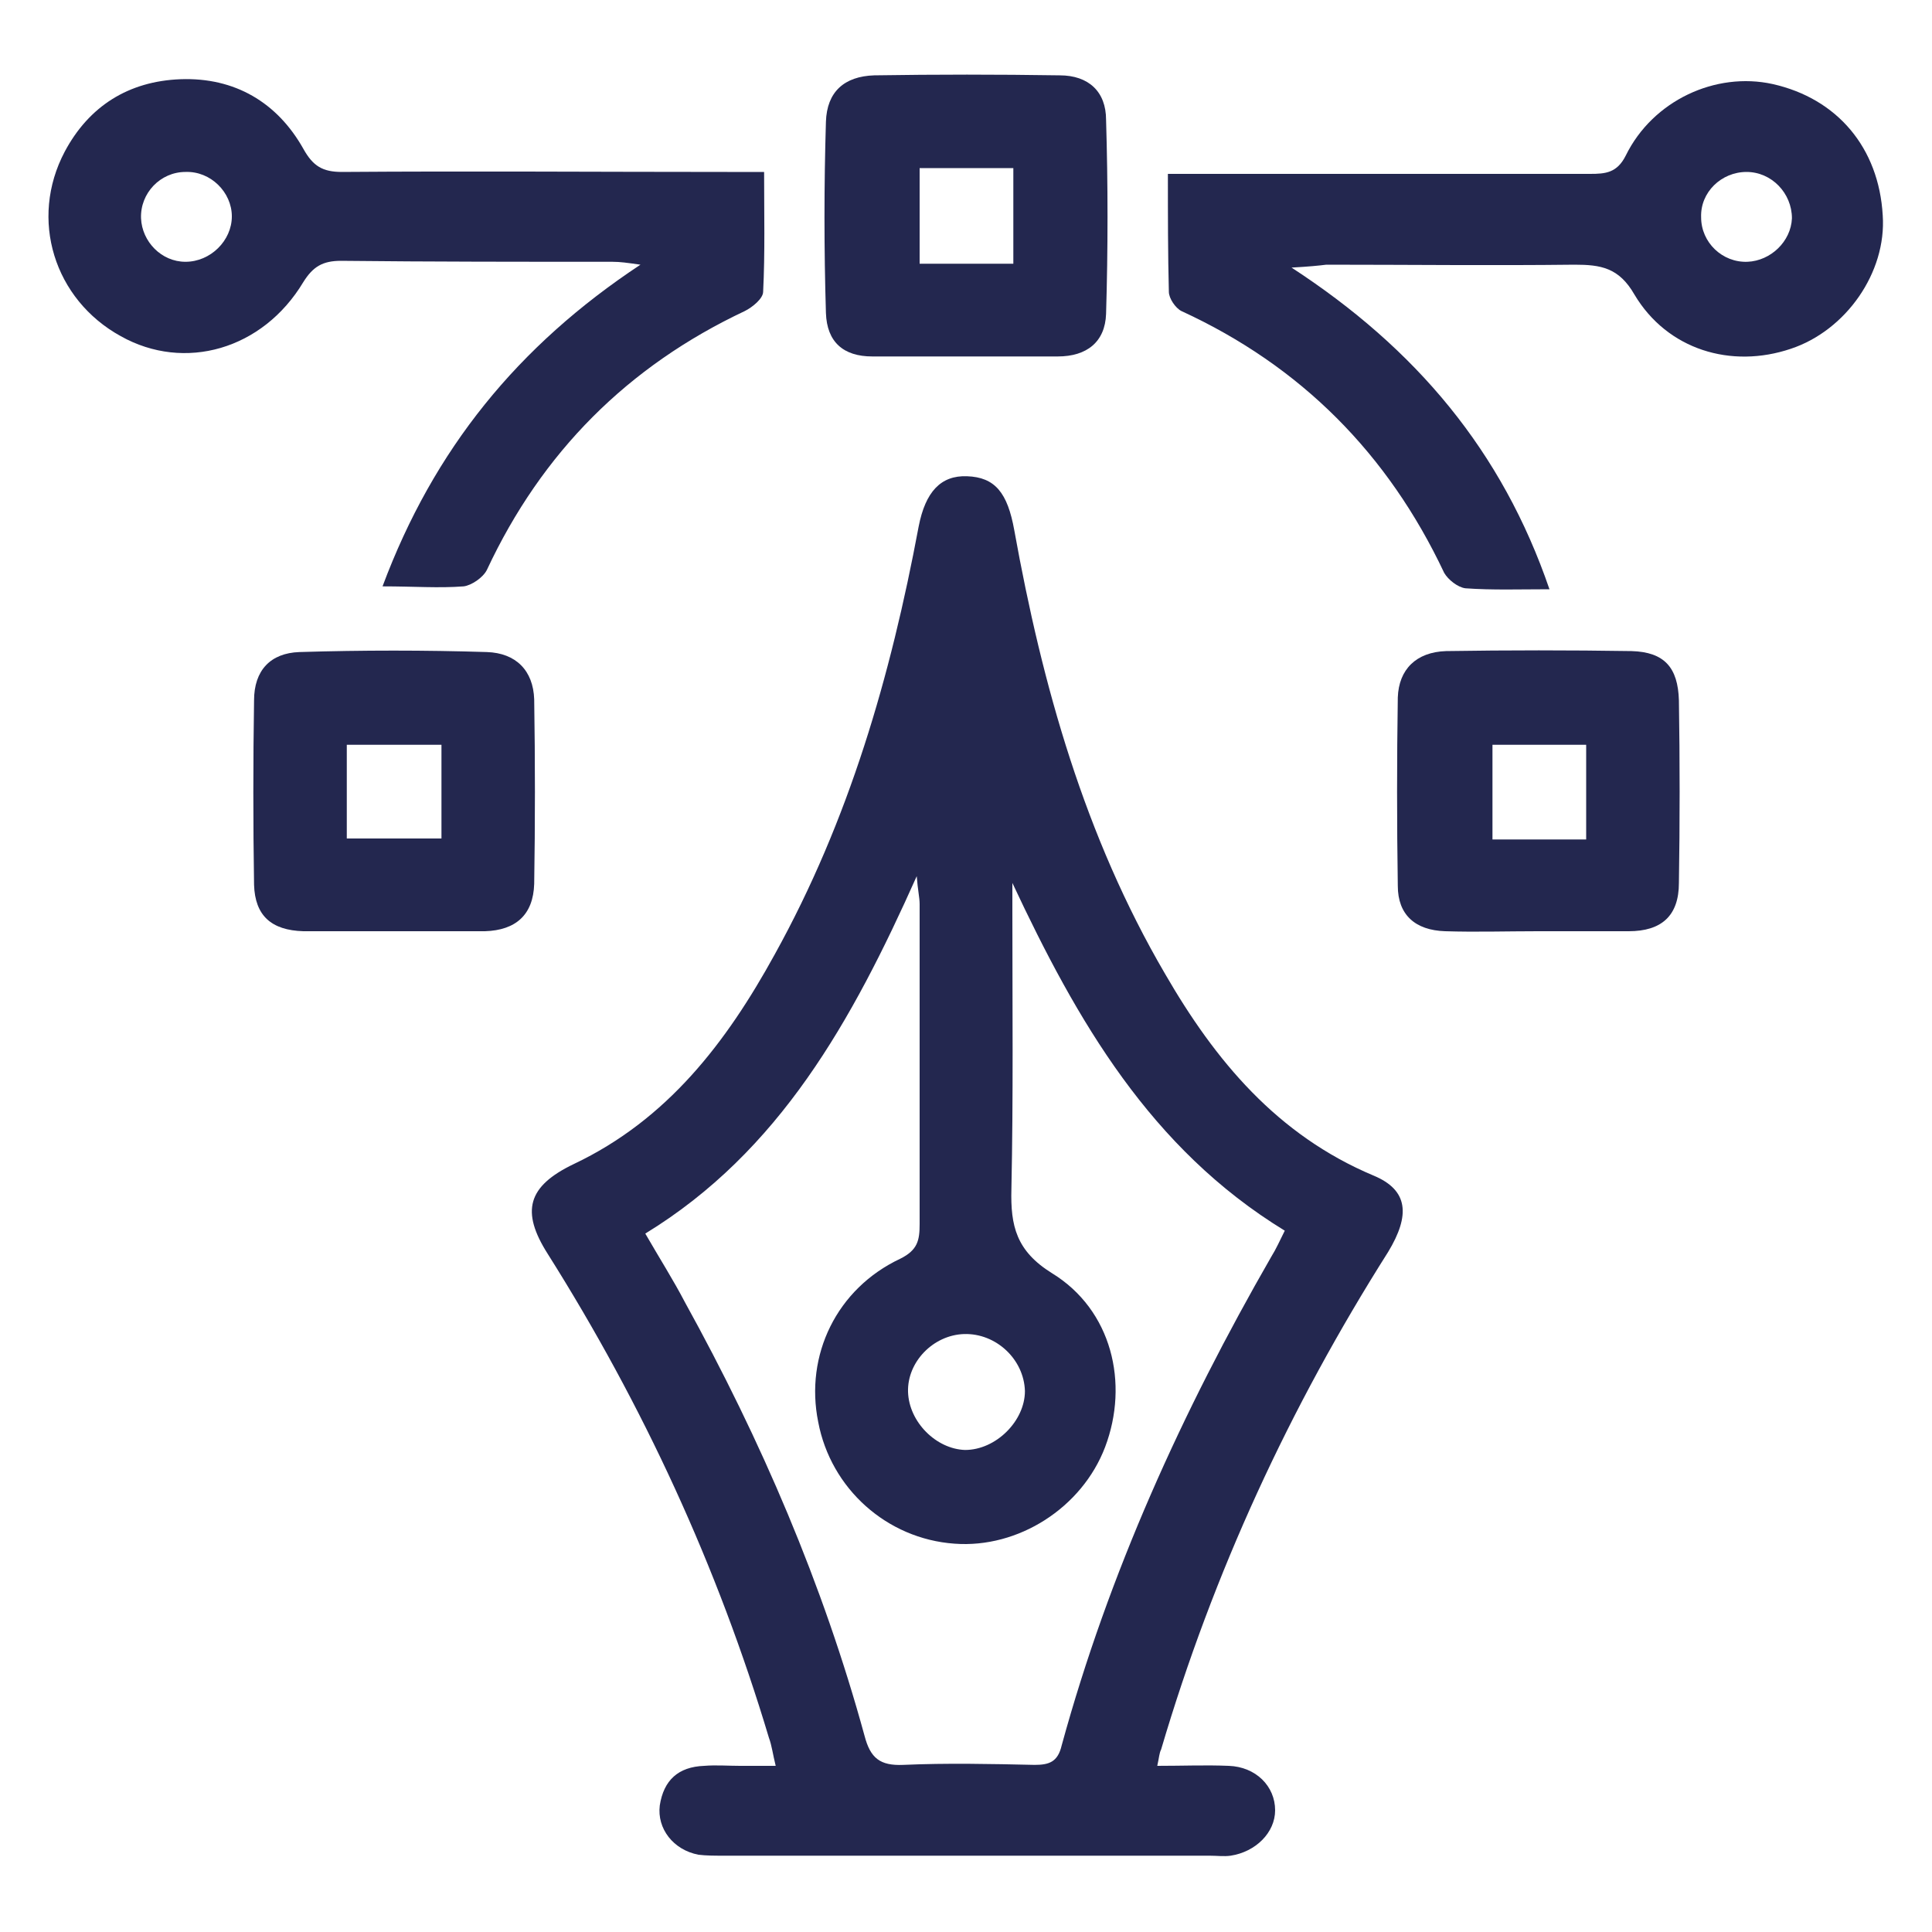 <?xml version="1.0" encoding="utf-8"?>
<!-- Generator: Adobe Illustrator 28.2.0, SVG Export Plug-In . SVG Version: 6.00 Build 0)  -->
<svg version="1.1" id="Livello_1" xmlns="http://www.w3.org/2000/svg" xmlns:xlink="http://www.w3.org/1999/xlink" x="0px" y="0px"
	 viewBox="0 0 200 200" style="enable-background:new 0 0 200 200;" xml:space="preserve">
<style type="text/css">
	.st0{fill:#23274F;}
</style>
<g>
	<path class="st0" d="M119.8,182.8c2.7,0,5-0.1,7.4,0c2.8,0.1,4.8,2.1,4.8,4.6c0,2.3-2,4.3-4.6,4.7c-0.7,0.1-1.4,0-2.2,0
		c-16.8,0-33.6,0-50.4,0c-0.8,0-1.7,0-2.5-0.1c-2.6-0.5-4.3-2.7-4-5.1c0.4-2.6,1.9-4,4.6-4.1c1.2-0.1,2.5,0,3.7,0c1.1,0,2.2,0,3.7,0
		c-0.3-1.2-0.4-2.1-0.7-2.9c-5.3-17.7-13-34.4-22.9-50.1c-2.8-4.4-2.1-7,2.7-9.3c9.7-4.6,15.8-12.6,20.8-21.7
		C87.9,84.9,92.2,70,95.1,54.5c0.7-3.6,2.3-5.3,5-5.2c2.9,0.1,4.2,1.7,4.9,5.6c2.9,16.1,7.3,31.7,15.6,45.9
		c5.2,9,11.6,16.7,21.6,20.9c3.6,1.5,3.8,4.1,1.5,7.9c-10.2,16.1-18.1,33.2-23.5,51.5C120,181.5,120,181.9,119.8,182.8z M104.8,91.4
		c0,1,0,2,0,3c0,9.6,0.1,19.2-0.1,28.7c-0.1,3.8,0.5,6.4,4.2,8.7c6.2,3.8,8,11.4,5.5,18c-2.4,6.3-9,10.5-15.6,10
		c-7-0.5-12.8-5.7-14.1-12.6c-1.4-6.9,1.9-13.8,8.5-16.9c1.8-0.9,2-1.9,2-3.6c0-11,0-22.1,0-33.1c0-0.7-0.2-1.5-0.3-2.9
		c-6.7,15-14.2,28.5-28.1,37c1.5,2.6,2.9,4.8,4.1,7.1c7.9,14.3,14.3,29.2,18.6,44.9c0.6,2.3,1.6,3.1,4,3c4.5-0.2,9.1-0.1,13.6,0
		c1.5,0,2.4-0.3,2.8-2c4.9-17.9,12.5-34.6,21.7-50.6c0.5-0.8,0.9-1.7,1.4-2.7C119.1,118.9,111.5,105.7,104.8,91.4z M106.1,144
		c-0.1-3.3-3-6-6.3-5.9c-3.2,0.1-5.9,2.9-5.8,6c0.1,3.1,2.9,5.9,5.9,6C103.1,150.1,106.1,147.1,106.1,144z"/>
	<path class="st0" d="M133.7,27.7c12.9,8.4,21.8,19,26.7,33.3c-3.1,0-5.9,0.1-8.7-0.1c-0.8-0.1-1.8-0.9-2.2-1.6
		c-5.8-12.3-14.8-21.4-27.2-27.1c-0.6-0.3-1.3-1.3-1.3-2c-0.1-3.9-0.1-7.8-0.1-12.2c1.4,0,2.6,0,3.8,0c13.3,0,26.6,0,39.9,0
		c1.6,0,2.8-0.1,3.7-1.9c2.8-5.7,9.3-8.7,15.2-7.4c6.7,1.5,11,6.6,11.4,13.6c0.4,5.9-3.8,11.9-9.5,13.8c-6.2,2.1-12.8,0.1-16.2-5.6
		c-1.6-2.8-3.5-3.1-6.2-3.1c-8.6,0.1-17.1,0-25.7,0C136.5,27.5,135.5,27.6,133.7,27.7z M180.8,17.8c-2.6,0-4.8,2.1-4.7,4.7
		c0,2.6,2.2,4.7,4.8,4.6c2.4-0.1,4.5-2.1,4.6-4.5C185.5,20,183.4,17.8,180.8,17.8z"/>
	<path class="st0" d="M39.6,60.7c5.3-14.2,14-24.9,26.7-33.3c-1.4-0.2-2.1-0.3-2.9-0.3c-9.4,0-18.8,0-28.1-0.1
		c-1.9,0-2.9,0.6-3.9,2.2c-4.2,7-12.3,9.3-18.9,5.6C5.6,31,3,22.7,6.7,15.7c2.5-4.7,6.6-7.3,12-7.5c5.6-0.2,10,2.4,12.7,7.2
		c1,1.8,2,2.4,4,2.4c13.3-0.1,26.6,0,39.9,0c1.1,0,2.2,0,3.8,0c0,4.3,0.1,8.4-0.1,12.4c0,0.7-1.1,1.6-1.9,2
		c-12.1,5.7-21,14.6-26.7,26.8c-0.4,0.8-1.6,1.6-2.4,1.7C45.4,60.9,42.9,60.7,39.6,60.7z M19.2,17.8c-2.6,0-4.7,2.2-4.6,4.8
		c0.1,2.4,2.1,4.5,4.6,4.5c2.6,0,4.8-2.2,4.8-4.7C24,19.9,21.8,17.7,19.2,17.8z"/>
	<path class="st0" d="M99.6,36.9c-3.1,0-6.2,0-9.3,0c-3,0-4.7-1.5-4.8-4.5c-0.2-6.6-0.2-13.2,0-19.8c0.1-3.1,1.9-4.7,5-4.8
		c6.4-0.1,12.8-0.1,19.2,0c3,0,4.8,1.7,4.8,4.6c0.2,6.7,0.2,13.4,0,20.1c-0.1,2.9-2,4.4-5,4.4C106.2,36.9,102.9,36.9,99.6,36.9z
		 M104.9,17.4c-3.4,0-6.5,0-9.7,0c0,3.4,0,6.6,0,9.9c3.3,0,6.5,0,9.7,0C104.9,24,104.9,20.8,104.9,17.4z"/>
	<path class="st0" d="M159.2,96.4c-3.2,0-6.4,0.1-9.6,0c-3.1-0.1-4.9-1.7-4.9-4.7c-0.1-6.5-0.1-13,0-19.5c0.1-2.9,1.9-4.7,5-4.8
		c6.4-0.1,12.8-0.1,19.2,0c3.4,0.1,4.8,1.7,4.9,5.1c0.1,6.3,0.1,12.6,0,18.9c0,3.4-1.8,5-5.2,5C165.4,96.4,162.3,96.4,159.2,96.4z
		 M164.2,86.9c0-3.4,0-6.6,0-9.8c-3.4,0-6.6,0-9.7,0c0,3.4,0,6.6,0,9.8C157.7,86.9,160.8,86.9,164.2,86.9z"/>
	<path class="st0" d="M40.7,96.4c-3.1,0-6.2,0-9.3,0c-3.3-0.1-5-1.6-5.1-4.8c-0.1-6.4-0.1-12.8,0-19.1c0-3.1,1.7-4.9,4.7-5
		c6.5-0.2,13-0.2,19.4,0c3,0.1,4.8,1.9,4.9,4.9c0.1,6.4,0.1,12.8,0,19.1c-0.1,3.2-1.9,4.8-5.1,4.9C47.1,96.4,43.9,96.4,40.7,96.4z
		 M45.7,77.1c-3.5,0-6.6,0-9.8,0c0,3.4,0,6.6,0,9.7c3.3,0,6.5,0,9.8,0C45.7,83.5,45.7,80.4,45.7,77.1z"/>
</g>
</svg>
